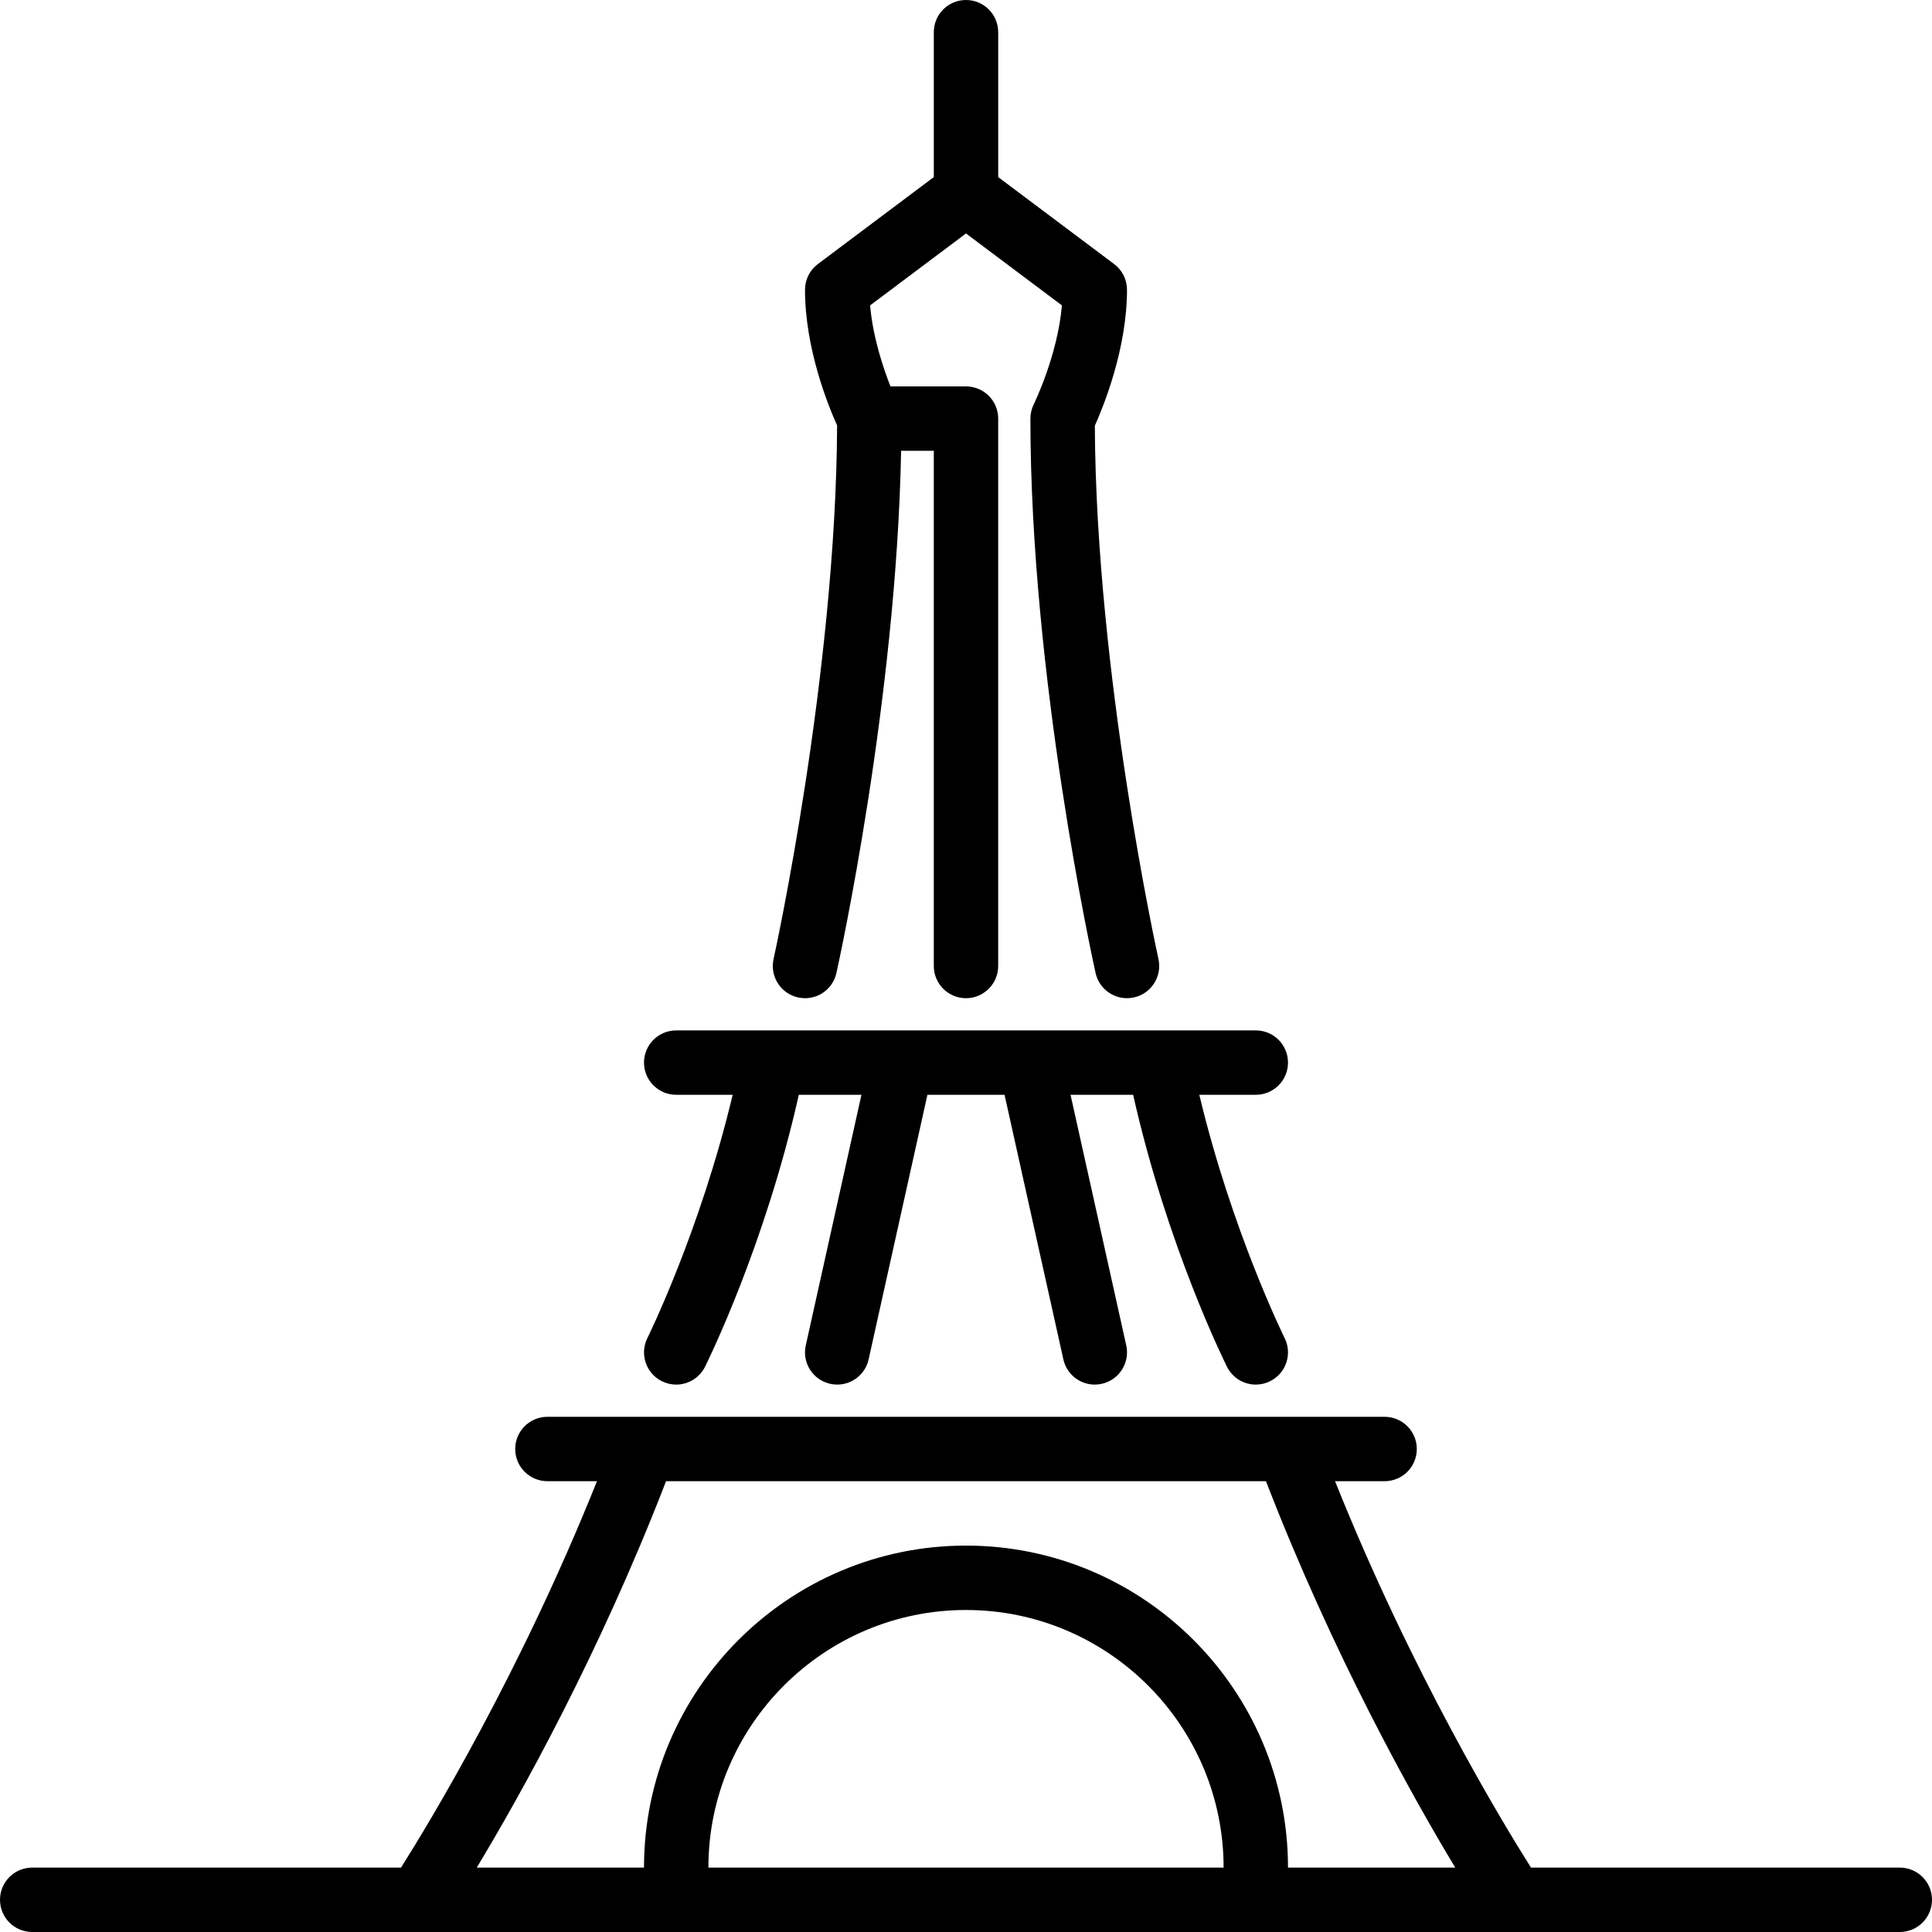 <?xml version="1.0" encoding="iso-8859-1"?>
<!-- Uploaded to: SVG Repo, www.svgrepo.com, Generator: SVG Repo Mixer Tools -->
<svg fill="#000000" height="800px" width="800px" version="1.1" id="Layer_1" xmlns="http://www.w3.org/2000/svg" xmlns:xlink="http://www.w3.org/1999/xlink" 
	 viewBox="0 0 512 512" xml:space="preserve">
<g>
	<g>
		<g>
			<path d="M211.482,264.329c0.631,0.137,1.246,0.205,1.86,0.205c3.917,0,7.441-2.705,8.32-6.682
				c0.674-3.046,15.889-72.38,17.143-138.385h8.661V256c0,4.71,3.823,8.533,8.533,8.533c4.71,0,8.533-3.823,8.533-8.533V110.933
				c0-4.71-3.823-8.533-8.533-8.533h-20.011c-1.937-4.915-4.676-13.056-5.402-21.47L256,61.867l25.421,19.063
				c-1.161,13.372-7.39,26.052-7.458,26.197c-0.589,1.178-0.896,2.492-0.896,3.806c0,68.412,16.563,143.744,17.271,146.918
				c0.879,3.977,4.412,6.682,8.32,6.682c0.614,0,1.237-0.068,1.86-0.205c4.599-1.024,7.501-5.581,6.485-10.18
				c-0.171-0.751-16.555-75.23-16.862-141.329c2.364-5.282,8.525-20.463,8.525-36.019c0-2.688-1.263-5.222-3.413-6.827l-30.72-23.04
				v-38.4C264.533,3.823,260.71,0,256,0c-4.71,0-8.533,3.823-8.533,8.533v38.4l-30.72,23.04c-2.15,1.604-3.413,4.139-3.413,6.827
				c0,15.633,6.161,30.737,8.508,35.942c-0.299,66.065-16.666,140.655-16.836,141.406
				C203.981,258.748,206.882,263.305,211.482,264.329z"/>
			<path d="M179.2,290.133h14.967c-8.619,36.139-22.443,64.145-22.596,64.452c-2.108,4.215-0.393,9.344,3.814,11.443
				c1.229,0.614,2.526,0.905,3.814,0.905c3.123,0,6.135-1.732,7.637-4.719c0.674-1.357,15.889-32.102,24.858-72.081h16.597
				l-14.754,66.415c-1.024,4.599,1.877,9.156,6.477,10.18c0.623,0.136,1.246,0.205,1.86,0.205c3.917,0,7.441-2.705,8.32-6.682
				l15.582-70.118h20.437l15.59,70.118c0.879,3.977,4.412,6.682,8.32,6.682c0.614,0,1.237-0.068,1.86-0.205
				c4.599-1.024,7.501-5.581,6.485-10.18l-14.763-66.415h16.589c8.977,39.979,24.192,70.724,24.875,72.081
				c1.485,2.987,4.506,4.719,7.637,4.719c1.271,0,2.586-0.29,3.797-0.905c4.224-2.099,5.931-7.228,3.831-11.443
				c-0.154-0.307-13.978-28.314-22.605-64.452H332.8c4.719,0,8.533-3.823,8.533-8.533c0-4.71-3.814-8.533-8.533-8.533H179.2
				c-4.71,0-8.533,3.823-8.533,8.533C170.667,286.31,174.49,290.133,179.2,290.133z"/>
			<path d="M503.467,494.933h-97.741c-7.526-11.913-31.582-51.533-51.925-102.4h13.133c4.719,0,8.533-3.823,8.533-8.533
				c0-4.71-3.814-8.533-8.533-8.533H145.067c-4.71,0-8.533,3.823-8.533,8.533c0,4.71,3.823,8.533,8.533,8.533h13.133
				c-20.318,50.799-44.399,90.479-51.925,102.4H8.533c-4.71,0-8.533,3.823-8.533,8.533C0,508.177,3.823,512,8.533,512h494.933
				c4.719,0,8.533-3.823,8.533-8.533C512,498.756,508.186,494.933,503.467,494.933z M187.733,494.933
				c0-37.641,30.626-68.267,68.267-68.267c37.641,0,68.267,30.626,68.267,68.267H187.733z M341.333,494.933
				c0-47.053-38.281-85.333-85.333-85.333s-85.333,38.281-85.333,85.333h-44.322c11.366-18.842,32.324-56.243,50.167-102.4h158.984
				c17.835,46.157,38.793,83.558,50.159,102.4H341.333z"/>
		</g>
	</g>
</g>
</svg>